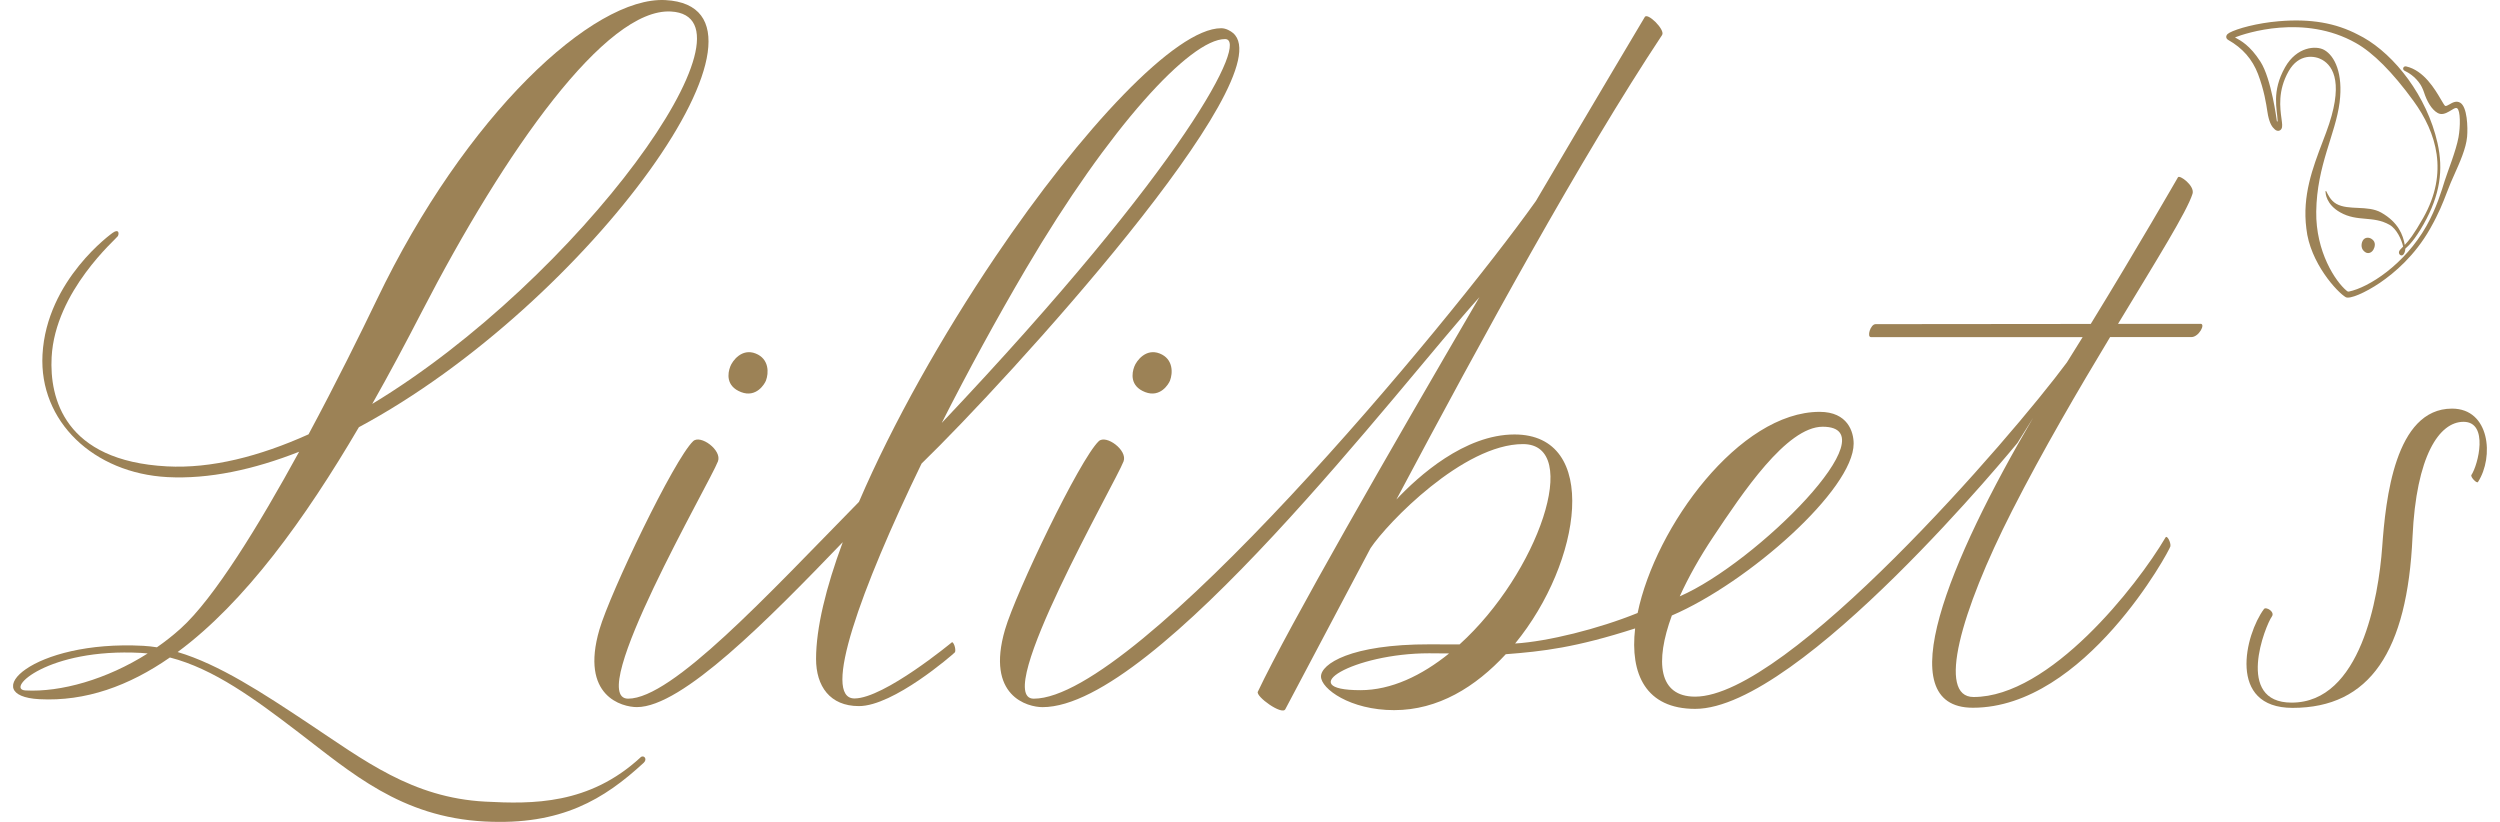 <?xml version="1.0" encoding="UTF-8"?> <svg xmlns="http://www.w3.org/2000/svg" width="146" height="48" viewBox="0 0 146 48" fill="none"><g clip-path="url(#clip0_6927_8787)"><path d="M138.148 14.736C137.868 14.578 137.877 14.254 137.981 14.06C138.085 13.867 138.302 13.84 138.478 13.938C138.811 14.129 138.671 14.468 138.603 14.587C138.537 14.703 138.356 14.855 138.148 14.739V14.736Z" fill="#9C8256"></path><path d="M133.091 1.239C131.814 1.346 130.645 1.668 130.193 1.915C130.113 1.959 130.056 2.013 130.03 2.072C130.018 2.099 130.012 2.126 130.012 2.153C130.012 2.194 130.027 2.278 130.131 2.334C130.97 2.81 131.538 3.462 131.868 4.324C132.225 5.264 132.347 6.067 132.412 6.499C132.427 6.606 132.442 6.689 132.454 6.743C132.558 7.225 132.689 7.418 132.853 7.561C132.924 7.623 133.004 7.65 133.079 7.638C133.144 7.626 133.204 7.584 133.239 7.519C133.305 7.403 133.278 7.213 133.239 6.927C133.156 6.317 133.013 5.294 133.653 4.164C134.257 3.096 135.197 3.253 135.61 3.488C136.294 3.875 136.892 4.928 135.848 7.733C135.783 7.909 135.717 8.084 135.649 8.26C135.057 9.815 134.447 11.422 134.691 13.344C134.902 15.357 136.511 17.083 136.993 17.356C137.219 17.484 138.115 17.107 138.989 16.515C139.834 15.94 141.03 14.926 141.917 13.358C142.443 12.43 142.675 11.818 142.883 11.276C142.961 11.071 143.035 10.877 143.121 10.675C143.187 10.524 143.258 10.363 143.332 10.196C143.654 9.476 144.02 8.661 144.079 7.986C144.127 7.439 144.091 6.234 143.672 5.996C143.446 5.868 143.228 5.99 143.056 6.091C142.955 6.151 142.848 6.21 142.794 6.183C142.755 6.157 142.645 5.972 142.55 5.809C142.202 5.217 141.557 4.113 140.518 3.878C140.441 3.863 140.376 3.896 140.352 3.961C140.328 4.027 140.352 4.092 140.429 4.134C140.429 4.134 140.477 4.161 140.486 4.164C140.581 4.211 141.045 4.443 141.366 4.958C141.414 5.035 141.452 5.118 141.491 5.208C141.497 5.22 141.5 5.228 141.506 5.24C141.524 5.285 141.542 5.33 141.557 5.377C141.729 5.916 142.006 6.398 142.357 6.597C142.818 6.859 143.3 6.198 143.496 6.323C143.692 6.448 143.692 7.385 143.576 8.019C143.434 8.801 142.94 10.021 142.767 10.571C142.595 11.121 142.288 12.165 141.705 13.195C140.42 15.467 138.326 16.788 137.181 17.026C137.118 17.038 137.089 17.017 137.047 16.982C136.39 16.443 135.235 14.7 135.268 12.356C135.304 9.649 136.398 7.837 136.633 5.978C136.845 4.294 136.351 3.265 135.735 2.917C135.25 2.643 134.126 2.733 133.45 3.926C132.641 5.356 132.992 6.383 133.013 7.067C133.013 7.106 132.975 7.109 132.969 7.076C132.963 7.037 132.653 4.595 132.008 3.598C131.395 2.646 130.874 2.382 130.535 2.191C130.529 2.191 130.532 2.182 130.535 2.179C131.118 1.95 134.548 0.793 137.585 2.513C138.582 3.075 139.718 4.202 140.95 5.898C142.3 7.754 143.011 10.08 141.518 12.722C140.959 13.712 140.676 14.052 140.438 14.304C140.34 13.724 140.063 12.984 139.064 12.415C138.267 11.966 137.157 12.308 136.443 11.904C136.095 11.707 135.937 11.33 135.866 11.19C135.839 11.136 135.806 11.145 135.809 11.199C135.815 11.276 135.833 11.931 136.669 12.403C137.681 12.975 138.576 12.579 139.549 13.129C139.962 13.361 140.254 13.992 140.343 14.399C140.286 14.459 140.23 14.515 140.17 14.581C139.98 14.789 140.209 15.015 140.346 14.876C140.379 14.843 140.471 14.718 140.471 14.521C140.679 14.34 141.018 14.01 141.539 13.094C142.511 11.374 142.702 9.911 142.348 8.343C141.726 5.594 139.846 3.221 138.02 2.188C137.921 2.132 137.823 2.081 137.722 2.031C136.401 1.335 134.935 1.085 133.099 1.239H133.091Z" fill="#9C8256"></path><path d="M66.244 21.408C66.093 21.797 65.98 22.55 66.875 22.898C67.77 23.246 68.255 22.416 68.326 22.232C68.499 21.788 68.526 20.958 67.723 20.643C66.919 20.328 66.375 21.066 66.244 21.405V21.408Z" fill="#9C8256"></path><path d="M42.647 21.408C42.495 21.797 42.382 22.55 43.277 22.898C44.173 23.246 44.657 22.416 44.729 22.232C44.901 21.788 44.928 20.958 44.125 20.643C43.322 20.328 42.777 21.066 42.647 21.405V21.408Z" fill="#9C8256"></path><path d="M55.6 37.503C55.6 37.503 51.632 40.79 49.901 40.79C47.973 40.79 50.237 34.465 53.819 27.073C58.786 22.26 75.013 4.48 72.009 1.928C71.878 1.818 71.607 1.648 71.319 1.648C68.662 1.648 63.153 7.556 58.129 14.996C55.035 19.58 52.126 24.732 50.163 29.31C44.778 34.802 39.248 40.802 36.681 40.802C34.114 40.802 41.474 28.156 41.929 26.942C42.176 26.288 40.902 25.363 40.48 25.765C39.364 26.829 35.637 34.605 35.007 36.765C33.864 40.674 36.342 41.295 37.196 41.295C39.834 41.295 44.853 36.197 49.217 31.663C48.235 34.314 47.658 36.673 47.658 38.481C47.658 40.07 48.464 41.236 50.16 41.236C52.182 41.236 55.615 38.246 55.758 38.104C55.844 38.017 55.746 37.547 55.597 37.497L55.6 37.503ZM59.908 15.71C64.783 7.419 69.51 2.282 71.545 2.282C72.934 2.282 69.382 9.499 54.997 24.7C56.532 21.671 58.23 18.563 59.908 15.71Z" fill="#9C8256"></path><path d="M128.505 18.912C128.418 18.912 126.393 18.912 123.692 18.915C125.937 15.202 127.731 12.332 128.044 11.314C128.186 10.85 127.285 10.19 127.193 10.354C127.16 10.41 124.828 14.473 122.1 18.918C116.662 18.924 109.71 18.93 109.535 18.93C109.234 18.93 109.011 19.688 109.264 19.688H121.627C121.324 20.179 121.017 20.673 120.708 21.164C117.436 25.584 104.374 40.684 98.995 40.684C96.857 40.684 96.642 38.658 97.636 35.945C102.11 34.023 108.253 28.585 108.253 25.905C108.253 25.233 107.917 24.052 106.266 24.052C101.598 24.052 96.684 30.727 95.637 35.799C93.344 36.73 90.381 37.465 88.483 37.581C92.389 32.816 93.457 25.373 88.447 25.373C85.529 25.373 82.828 27.812 81.549 29.172C86.656 19.572 92.317 9.217 97.068 2.042C97.267 1.742 96.178 0.668 96.044 1.013C96.044 1.013 93.296 5.621 89.694 11.743C84.565 18.953 66.363 40.803 60.369 40.803C57.873 40.803 65.161 28.157 65.616 26.944C65.863 26.289 64.59 25.364 64.168 25.765C63.052 26.83 59.325 34.606 58.694 36.766C57.552 40.675 60.03 41.297 60.883 41.297C67.508 41.297 81.751 22.517 86.4 17.353C81.103 26.423 75.248 36.614 73.457 40.398C73.327 40.675 74.868 41.784 75.061 41.421C76.587 38.548 78.268 35.353 80.038 32.015C81.019 30.537 85.463 25.935 88.941 25.935C92.418 25.935 89.833 33.482 85.237 37.635C84.714 37.635 84.14 37.632 83.497 37.629C78.848 37.62 77.146 38.789 77.146 39.506C77.146 40.223 78.848 41.472 81.418 41.472C83.988 41.472 86.168 40.121 87.938 38.206C90.116 38.039 92.017 37.819 95.491 36.7C95.182 39.369 96.122 41.398 98.998 41.398C105.135 41.398 117.819 25.867 117.819 25.867L118.736 24.4C113.848 32.717 110.255 41.332 115.217 41.332C121.761 41.332 126.714 32.125 126.752 31.905C126.788 31.682 126.556 31.233 126.467 31.388C124.789 34.234 119.708 40.705 115.255 40.705C113.119 40.705 114.479 35.775 117.507 29.826C119.307 26.292 121.389 22.74 123.23 19.685H127.984C128.409 19.685 128.826 18.909 128.508 18.909L128.505 18.912ZM79.451 40.306C75.445 40.306 79.035 38.152 83.459 38.152C83.875 38.152 84.262 38.155 84.628 38.161C83.03 39.452 81.248 40.306 79.451 40.306ZM106.444 24.921C110.531 24.921 102.58 32.881 98.097 34.827C98.6 33.717 99.266 32.53 100.057 31.346C101.75 28.812 104.329 24.921 106.447 24.921H106.444Z" fill="#9C8256"></path><path d="M144.33 27.739C144.258 27.846 144.645 28.257 144.713 28.15C145.662 26.686 145.407 23.863 143.199 23.863C139.862 23.863 139.32 29.17 139.121 31.937C138.907 34.894 137.863 41.033 133.832 41.033C130.494 41.033 132.306 36.515 132.678 36.003C132.874 35.732 132.333 35.411 132.217 35.566C131.113 37.053 130.06 41.34 133.886 41.34C138.401 41.34 140.588 38.038 140.891 31.357C141.108 26.609 142.456 24.634 143.869 24.634C145.356 24.634 144.725 27.15 144.33 27.739Z" fill="#9C8256"></path><path d="M37.406 44.233C34.407 47.003 31.09 46.961 28.336 46.815C24.07 46.589 21.271 44.409 17.987 42.228C15.354 40.479 12.805 38.801 10.374 38.079C14.298 35.181 17.811 30.315 20.959 24.948C34.392 17.752 46.865 0.431 38.86 0.005C34.651 -0.218 27.188 6.704 22.006 17.503C21.077 19.433 19.638 22.351 18.019 25.365C15.161 26.653 12.335 27.376 9.747 27.236C3.75 26.918 2.89 23.241 3.015 20.861C3.22 16.988 6.817 13.927 6.885 13.787C6.968 13.62 6.933 13.347 6.576 13.6C6.576 13.6 2.717 16.322 2.482 20.712C2.274 24.612 5.472 27.634 9.777 27.863C12.192 27.991 14.81 27.429 17.469 26.382C15.125 30.669 12.501 34.952 10.553 36.704C10.11 37.103 9.646 37.469 9.164 37.802C8.899 37.76 8.634 37.731 8.369 37.716C1.861 37.368 -1.364 40.64 2.298 40.833C4.996 40.976 7.534 40.057 9.922 38.397C12.492 39.06 14.884 40.824 17.404 42.749C20.521 45.129 23.407 47.717 28.297 47.975C32.786 48.214 35.282 46.673 37.593 44.546C37.831 44.325 37.593 44.055 37.4 44.233H37.406ZM39.179 0.672C44.831 0.972 33.83 16.286 21.738 23.589C22.734 21.831 23.692 20.034 24.614 18.246C29.517 8.748 35.383 0.469 39.179 0.672ZM1.489 40.322C0.296 40.259 2.783 37.841 8.227 38.129C8.361 38.135 8.491 38.147 8.625 38.162C6.228 39.682 3.544 40.432 1.489 40.322Z" fill="#9C8256"></path></g><defs><clipPath id="clip0_6927_8787"><rect width="144.47" height="48" fill="white" transform="translate(0.766)"></rect></clipPath></defs></svg> 